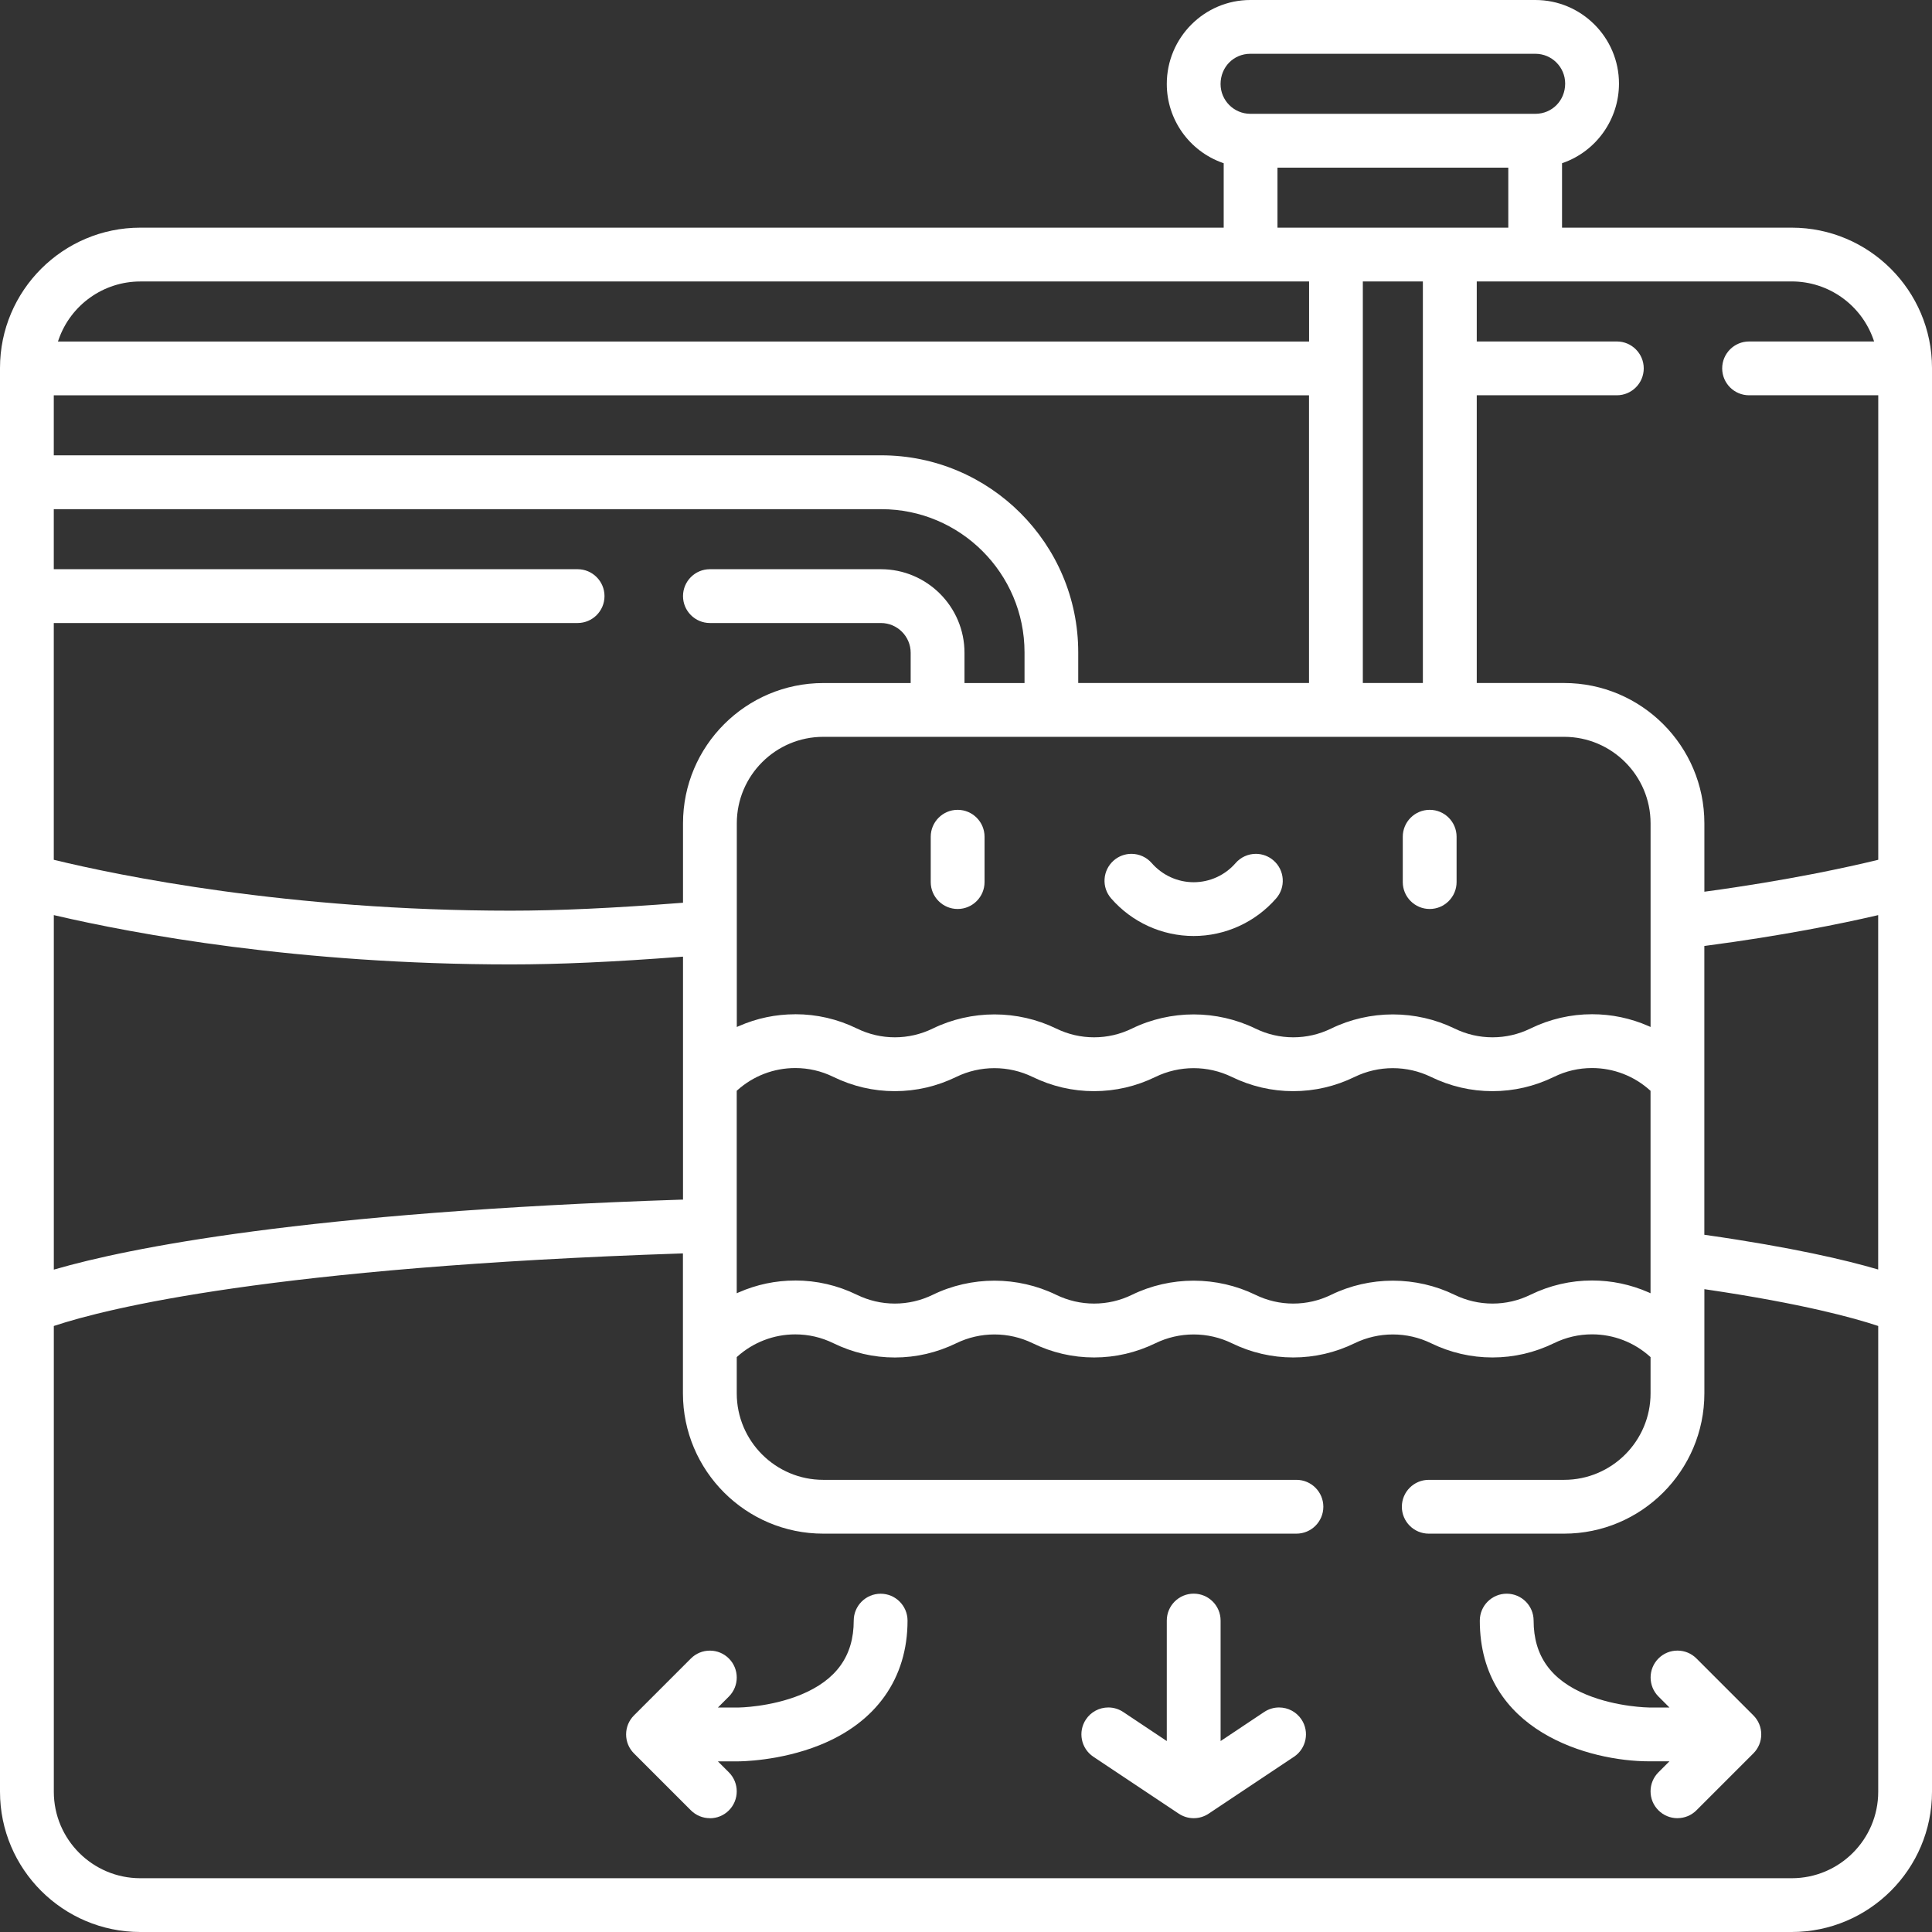 <?xml version="1.0" encoding="UTF-8"?>
<svg xmlns="http://www.w3.org/2000/svg" version="1.1" viewBox="0 0 55 55">
  <rect x="0" y="0" width="55" height="55" fill="#333333" stroke="none"/>
  <defs>
    <style>
      .cls-1 {
        fill: #fff;
      }
    </style>
  </defs>
  <!-- Generator: Adobe Illustrator 28.7.1, SVG Export Plug-In . SVG Version: 1.2.0 Build 142)  -->
  <g>
    <g id="Layer_1">
      <g>
        <path class="cls-1" d="M3.994,55C1.792,55,0,53.208,0,51.007V10.475C0,8.273,1.792,6.481,3.994,6.481h30.842v-1.834l-.028-.01c-.952-.335-1.592-1.237-1.592-2.245C33.215,1.073,34.283,0,35.595,0h8.114C45.021,0,46.089,1.068,46.089,2.38c0,1.013-.64,1.92-1.593,2.257l-.028.01v1.834h6.538c2.202,0,3.994,1.792,3.994,3.994v40.532c0,2.202-1.792,3.993-3.994,3.993H3.994ZM19.401,35.683c-11.665.389-16.363,1.567-17.841,2.056l-.028.009v13.259c0,1.358,1.105,2.462,2.462,2.462h47.013c1.358,0,2.462-1.104,2.462-2.462v-13.259l-.028-.009c-.635-.211-2.112-.626-4.874-1.032l-.047-.007v2.966c0,2.202-1.792,3.994-3.994,3.994h-3.852c-.422,0-.766-.343-.766-.766s.343-.766.766-.766h3.852c1.358,0,2.462-1.104,2.462-2.462v-1.032l-.014-.012c-.454-.41-1.041-.636-1.651-.636-.377,0-.741.084-1.083.251-.555.27-1.144.407-1.753.407s-1.198-.137-1.753-.407c-.333-.162-.707-.248-1.083-.248s-.75.086-1.083.248c-.554.27-1.144.407-1.752.407s-1.198-.137-1.752-.407c-.333-.162-.707-.248-1.083-.248s-.75.086-1.083.248c-.555.27-1.145.407-1.753.407s-1.198-.137-1.752-.407c-.333-.162-.707-.248-1.083-.248s-.75.086-1.082.248c-.555.27-1.144.408-1.753.408s-1.198-.137-1.753-.408c-.341-.166-.705-.25-1.082-.25-.61,0-1.197.225-1.652.634l-.014.012v1.033c0,1.358,1.105,2.462,2.462,2.462h13.471c.422,0,.766.343.766.766s-.343.766-.766.766h-13.471c-2.202,0-3.994-1.792-3.994-3.994v-3.983h-.043ZM22.639,36.453c.611,0,1.202.137,1.754.406.342.167.706.251,1.081.251s.74-.085,1.082-.251c.539-.263,1.145-.401,1.753-.401s1.215.139,1.754.401c.342.166.706.251,1.082.251.376,0,.74-.084,1.083-.251.538-.263,1.144-.401,1.753-.401s1.215.139,1.754.401c.342.167.706.251,1.081.251s.74-.084,1.082-.251c.539-.263,1.145-.401,1.754-.401s1.215.139,1.753.401c.342.166.706.251,1.082.251s.74-.084,1.082-.251c.553-.269,1.143-.406,1.754-.406.556,0,1.097.114,1.606.337l.058.026v-5.763l-.014-.012c-.454-.41-1.041-.636-1.651-.636-.377,0-.742.084-1.083.251-.554.27-1.144.407-1.753.407s-1.198-.137-1.753-.407c-.333-.162-.707-.248-1.083-.248s-.75.086-1.083.248c-.554.27-1.144.407-1.752.407s-1.198-.137-1.753-.407c-.333-.162-.707-.248-1.082-.248s-.75.086-1.083.248c-.554.27-1.144.407-1.753.407s-1.198-.137-1.753-.407c-.333-.162-.707-.248-1.083-.248s-.75.086-1.082.248c-.555.27-1.144.407-1.753.407s-1.198-.137-1.753-.408c-.341-.166-.704-.25-1.081-.25-.61,0-1.197.225-1.652.635l-.014.012v5.764l.058-.025c.51-.224,1.05-.337,1.606-.337ZM1.531,36.144l.053-.015c2.03-.586,7.043-1.622,17.82-1.978h.04v-6.917l-.044.003c-1.946.149-3.49.218-4.861.218-6.063,0-10.72-.872-12.956-1.392l-.051-.012v10.092ZM53.418,26.063c-1.013.235-2.679.575-4.863.862l-.036.005v8.221l.035.005c2.492.356,4.019.723,4.861.969l.053.015v-10.089l-.051.012ZM22.64,28.873c.611,0,1.202.136,1.754.406.342.167.706.251,1.081.251s.74-.085,1.082-.251c.539-.263,1.145-.401,1.754-.401s1.215.139,1.753.401c.342.167.706.251,1.082.251s.74-.084,1.082-.251c.539-.263,1.145-.401,1.753-.401s1.215.139,1.754.401c.342.167.706.251,1.082.251s.739-.084,1.082-.251c.539-.263,1.145-.401,1.754-.401s1.215.139,1.753.401c.342.167.706.251,1.082.251s.74-.084,1.082-.251c.553-.269,1.143-.406,1.754-.406.556,0,1.097.114,1.606.337l.058.026v-5.798c0-1.358-1.105-2.462-2.462-2.462h-21.089c-1.358,0-2.462,1.104-2.462,2.462v5.798l.058-.025c.51-.224,1.05-.337,1.607-.337ZM1.531,24.476l.032.008c1.787.433,6.628,1.441,12.975,1.441,1.357,0,2.904-.071,4.868-.223l.038-.003v-2.261c0-2.202,1.792-3.993,3.994-3.993h2.487v-.861c0-.468-.381-.848-.848-.848h-4.867c-.422,0-.766-.343-.766-.766s.343-.766.766-.766h4.867c1.312,0,2.38,1.067,2.38,2.38v.861h1.709v-.874c0-2.248-1.829-4.076-4.076-4.076H1.531v1.709h14.912c.422,0,.766.343.766.766s-.343.766-.766.766H1.531v6.742ZM42.038,19.444h2.488c2.202,0,3.994,1.792,3.994,3.993v1.948l.047-.006c2.339-.317,4.056-.697,4.871-.895l.032-.008v-13.223h-3.677c-.422,0-.766-.343-.766-.766s.344-.766.766-.766h3.559l-.019-.055c-.345-.989-1.279-1.654-2.325-1.654h-8.968v1.709h3.988c.422,0,.766.343.766.766s-.344.766-.766.766h-3.988v8.191ZM38.797,19.444h1.709v-11.431h-1.709v11.431ZM1.531,12.962h23.557c3.092,0,5.607,2.516,5.607,5.608v.874h6.57v-8.191H1.531v1.709ZM3.994,8.013c-1.046,0-1.981.665-2.325,1.654l-.019.055h35.617v-1.709H3.994ZM36.367,6.481h6.571v-1.709h-6.571v1.709ZM35.595,1.531c-.476,0-.848.378-.848.861,0,.468.381.848.848.848h8.114c.476,0,.848-.378.848-.861,0-.468-.381-.848-.848-.848h-8.114Z"/>
        <path class="cls-1" d="M33.981,51.76c-.152,0-.298-.045-.425-.129l-2.43-1.62c-.351-.234-.447-.71-.212-1.062.142-.214.381-.341.638-.341.151,0,.298.045.424.129l1.24.827v-3.43c0-.422.343-.766.766-.766s.766.343.766.766v3.43l1.24-.827c.126-.084.273-.129.424-.129.257,0,.495.127.638.341.234.351.139.827-.212,1.062l-2.43,1.62c-.126.084-.273.129-.425.129Z"/>
        <path class="cls-1" d="M20.209,51.76c-.204,0-.397-.08-.541-.224l-1.62-1.62c-.145-.145-.224-.337-.224-.541s.08-.397.224-.541l1.62-1.62c.145-.145.337-.224.541-.224s.397.08.541.224c.298.299.298.784,0,1.083l-.313.313h.582c.009,0,.914-.01,1.776-.364,1.015-.418,1.509-1.108,1.509-2.11,0-.422.344-.766.766-.766s.766.343.766.766c0,1.64-.89,2.9-2.507,3.546-1.136.455-2.262.46-2.31.46h-.582l.313.313c.298.299.298.784,0,1.083-.145.145-.337.224-.541.224Z"/>
        <path class="cls-1" d="M47.753,51.76c-.204,0-.397-.08-.541-.224-.145-.145-.224-.337-.224-.541s.08-.397.224-.541l.313-.313h-.582c-1.666,0-4.816-.837-4.816-4.006,0-.422.343-.766.766-.766s.766.343.766.766c0,1.002.493,1.693,1.509,2.11.863.354,1.769.364,1.778.364h.58l-.313-.313c-.298-.299-.298-.784,0-1.083.145-.145.337-.224.541-.224s.397.08.541.224l1.62,1.62c.145.145.224.337.224.541s-.08.397-.224.541l-1.62,1.62c-.145.145-.337.224-.541.224Z"/>
        <path class="cls-1" d="M27.262,25.877c-.422,0-.766-.343-.766-.766v-1.291c0-.422.344-.766.766-.766s.766.343.766.766v1.291c0,.422-.343.766-.766.766Z"/>
        <path class="cls-1" d="M40.7,25.877c-.422,0-.766-.343-.766-.766v-1.291c0-.422.343-.766.766-.766s.766.343.766.766v1.291c0,.422-.344.766-.766.766Z"/>
        <path class="cls-1" d="M33.981,26.646c-.9,0-1.756-.39-2.349-1.07-.134-.154-.201-.351-.187-.555.014-.204.107-.39.261-.525.139-.122.318-.189.503-.189.222,0,.432.096.578.263.302.346.737.545,1.194.545s.893-.198,1.194-.545c.145-.167.356-.263.577-.263.185,0,.363.067.503.189.154.134.247.321.261.525.014.204-.052.401-.187.555-.593.68-1.449,1.07-2.349,1.07Z"/>
      </g>
    </g>
  </g>
</svg>